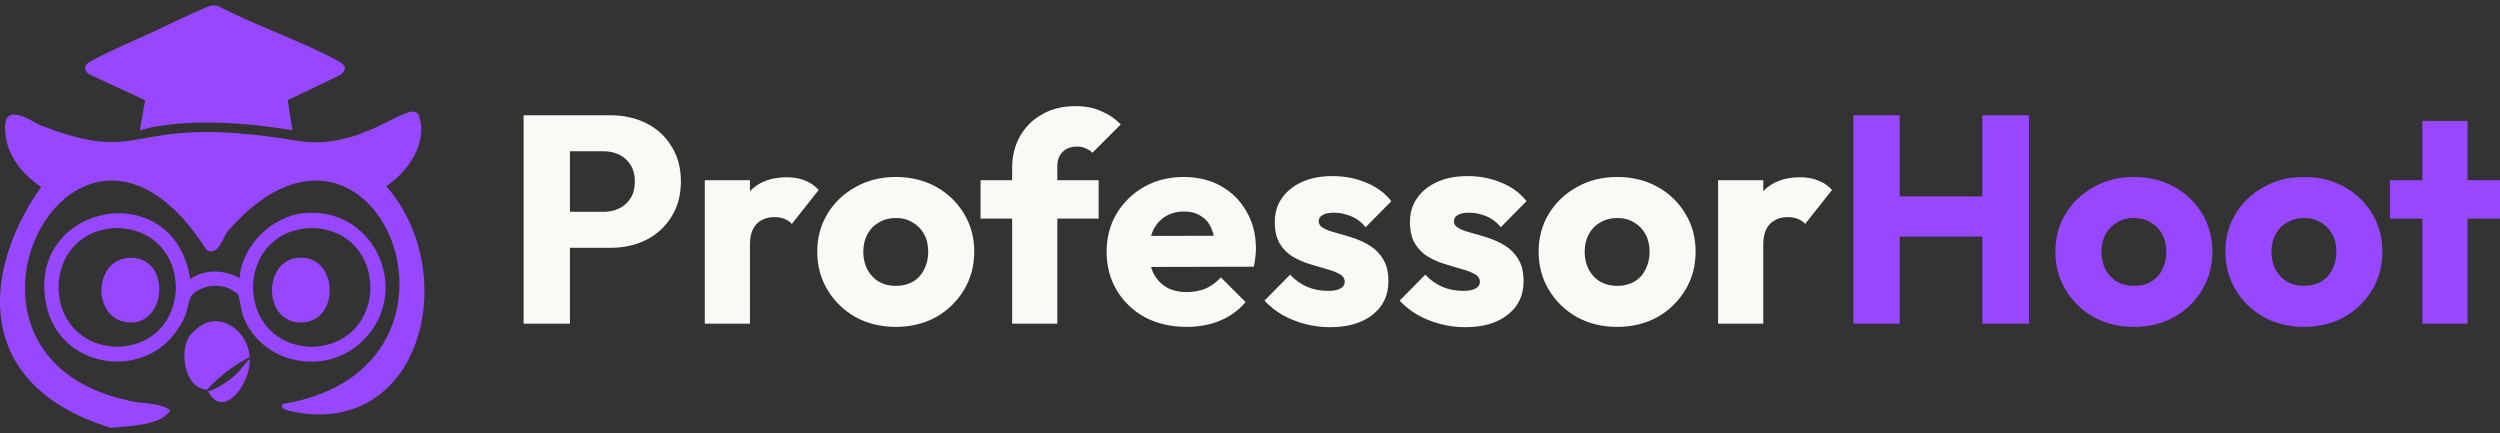 <svg width="300" height="52" viewBox="0 0 300 52" fill="none" xmlns="http://www.w3.org/2000/svg">
<rect x="0" y="0" width="300" height="52" fill="#333333" stroke="none"/>
<g clip-path="url(#clip0_8_2207)">
<path d="M36.004 30.921C40.56 30.778 40.837 38.446 36.302 38.699C31.535 38.966 31.399 31.066 36.004 30.921Z" fill="#9747FF"/>
<path d="M15.488 30.939C20.623 30.683 20.098 39.31 15.204 38.668C11.008 38.117 11.233 31.15 15.488 30.939Z" fill="#9747FF"/>
<path d="M18.288 42.326C18.653 42.126 19.005 41.9 19.341 41.645C19.018 41.861 18.665 42.09 18.288 42.326Z" fill="#9747FF"/>
<path d="M36.416 25.58C32.615 25.963 28.98 29.529 28.756 33.381C26.896 32.355 24.611 32.243 22.827 33.486C20.823 20.623 2.287 24.625 5.735 37.316C7.852 44.456 17.666 45.546 21.473 39.268C21.479 39.264 21.483 39.262 21.49 39.26C21.715 38.916 22.124 38.24 22.344 37.58C22.597 36.74 22.579 35.755 23.298 35.156C24.401 34.234 26.258 34.038 27.548 34.645C27.713 34.722 28.485 35.201 28.557 35.302C28.691 35.491 28.961 37.356 29.172 37.917C31.263 43.496 38.524 45.136 43.014 41.355C49.761 35.669 45.269 24.69 36.419 25.581L36.416 25.58ZM14.06 41.611C4.676 41.372 4.678 27.598 14.06 27.361C23.444 27.6 23.442 41.374 14.06 41.611ZM37.407 41.616C28.019 41.378 28.021 27.597 37.407 27.36C46.795 27.599 46.793 41.38 37.407 41.616Z" fill="#9747FF"/>
<path d="M10.617 8.879L17.416 12.025L16.787 15.627L16.834 15.637C16.834 15.637 22.623 13.541 35.084 15.629L34.527 12.02L40.862 8.982C41.825 8.166 41.305 7.704 40.448 7.244C35.954 4.832 30.715 3.095 26.158 0.714C25.357 0.538 25.01 0.769 24.318 1.061C22.367 1.883 20.359 2.907 18.42 3.803C16.05 4.898 13.309 6.031 11.048 7.256C10.281 7.671 9.816 8.106 10.618 8.877L10.617 8.879Z" fill="#9747FF"/>
<path d="M35.204 16.818C14.636 13.466 17.992 20.266 4.549 14.903C1.645 13.138 -0.004 13.054 0.801 16.99C1.369 19.324 3.004 21.114 4.931 22.438C-2.242 32.617 -3.257 46.309 13.335 51.346C15.31 51.109 19.38 51.104 20.426 49.235C19.163 48.21 16.762 48.528 15.107 47.987C-9.969 42.374 9.233 5.491 24.77 29.975C26.111 30.782 26.737 28.672 27.22 27.875C44.904 7.275 59.987 44.206 33.953 48.475C33.529 49.016 34.402 49.212 34.794 49.32C50.443 52.831 55.581 32.917 46.347 22.332C48.998 20.639 51.342 17.109 50.283 13.908C49.321 11.507 43.697 18.451 35.206 16.816" fill="#9747FF"/>
<path d="M24.874 46.773C25.299 46.188 27.21 44.282 29.944 42.829C29.76 39.442 25.868 36.965 23.289 39.765C21.279 41.182 21.913 46.677 24.873 46.773H24.874Z" fill="#9747FF"/>
<path d="M28.011 45.193C27.278 45.837 25.593 46.933 24.935 46.921C26.936 50.678 30.239 45.556 29.945 43.075C29.397 43.614 28.711 44.644 28.011 45.194V45.193Z" fill="#9747FF"/>
</g>
<path d="M290.686 38.838V14.508H296.104V38.838H290.686ZM286.79 26.23V21.626H300V26.23H286.79Z" fill="#9747FF"/>
<path d="M276.47 39.227C274.699 39.227 273.094 38.838 271.654 38.059C270.237 37.256 269.116 36.17 268.289 34.801C267.463 33.431 267.05 31.897 267.05 30.197C267.05 28.497 267.463 26.974 268.289 25.628C269.116 24.282 270.237 23.22 271.654 22.441C273.07 21.638 274.676 21.237 276.47 21.237C278.264 21.237 279.87 21.626 281.286 22.405C282.703 23.185 283.824 24.259 284.651 25.628C285.477 26.974 285.89 28.497 285.89 30.197C285.89 31.897 285.477 33.431 284.651 34.801C283.824 36.17 282.703 37.256 281.286 38.059C279.87 38.838 278.264 39.227 276.47 39.227ZM276.47 34.305C277.249 34.305 277.934 34.139 278.524 33.809C279.114 33.455 279.563 32.971 279.87 32.357C280.2 31.72 280.366 30.999 280.366 30.197C280.366 29.394 280.2 28.698 279.87 28.107C279.539 27.493 279.079 27.021 278.489 26.691C277.922 26.337 277.249 26.159 276.47 26.159C275.715 26.159 275.042 26.337 274.451 26.691C273.861 27.021 273.401 27.493 273.07 28.107C272.74 28.721 272.574 29.429 272.574 30.232C272.574 31.011 272.74 31.72 273.07 32.357C273.401 32.971 273.861 33.455 274.451 33.809C275.042 34.139 275.715 34.305 276.47 34.305Z" fill="#9747FF"/>
<path d="M256.066 39.227C254.295 39.227 252.69 38.838 251.249 38.059C249.833 37.256 248.711 36.17 247.885 34.801C247.059 33.431 246.646 31.897 246.646 30.197C246.646 28.497 247.059 26.974 247.885 25.628C248.711 24.282 249.833 23.22 251.249 22.441C252.666 21.638 254.271 21.237 256.066 21.237C257.86 21.237 259.466 21.626 260.882 22.405C262.299 23.185 263.42 24.259 264.247 25.628C265.073 26.974 265.486 28.497 265.486 30.197C265.486 31.897 265.073 33.431 264.247 34.801C263.42 36.17 262.299 37.256 260.882 38.059C259.466 38.838 257.86 39.227 256.066 39.227ZM256.066 34.305C256.845 34.305 257.53 34.139 258.12 33.809C258.71 33.455 259.159 32.971 259.466 32.357C259.796 31.72 259.961 30.999 259.961 30.197C259.961 29.394 259.796 28.698 259.466 28.107C259.135 27.493 258.675 27.021 258.084 26.691C257.518 26.337 256.845 26.159 256.066 26.159C255.31 26.159 254.637 26.337 254.047 26.691C253.457 27.021 252.997 27.493 252.666 28.107C252.335 28.721 252.17 29.429 252.17 30.232C252.17 31.011 252.335 31.72 252.666 32.357C252.997 32.971 253.457 33.455 254.047 33.809C254.637 34.139 255.31 34.305 256.066 34.305Z" fill="#9747FF"/>
<path d="M222.405 38.838V13.835H227.965V38.838H222.405ZM237.881 38.838V13.835H243.477V38.838H237.881ZM225.734 28.39V23.574H239.723V28.39H225.734Z" fill="#9747FF"/>
<path d="M206.173 38.838V21.626H211.591V38.838H206.173ZM211.591 29.382L209.325 27.611C209.773 25.604 210.529 24.046 211.591 22.936C212.654 21.827 214.129 21.272 216.018 21.272C216.844 21.272 217.565 21.402 218.178 21.662C218.816 21.898 219.371 22.275 219.843 22.795L216.62 26.867C216.384 26.608 216.089 26.407 215.735 26.265C215.381 26.124 214.979 26.053 214.531 26.053C213.634 26.053 212.913 26.336 212.37 26.903C211.851 27.446 211.591 28.272 211.591 29.382Z" fill="#FAF9F5"/>
<path d="M194.055 39.227C192.284 39.227 190.679 38.838 189.239 38.059C187.822 37.256 186.701 36.17 185.874 34.801C185.048 33.431 184.635 31.897 184.635 30.197C184.635 28.497 185.048 26.974 185.874 25.628C186.701 24.282 187.822 23.22 189.239 22.441C190.655 21.638 192.261 21.237 194.055 21.237C195.849 21.237 197.455 21.626 198.871 22.405C200.288 23.185 201.409 24.259 202.236 25.628C203.062 26.974 203.475 28.497 203.475 30.197C203.475 31.897 203.062 33.431 202.236 34.801C201.409 36.17 200.288 37.256 198.871 38.059C197.455 38.838 195.849 39.227 194.055 39.227ZM194.055 34.305C194.834 34.305 195.519 34.139 196.109 33.809C196.699 33.455 197.148 32.971 197.455 32.357C197.785 31.72 197.951 30.999 197.951 30.197C197.951 29.394 197.785 28.698 197.455 28.107C197.124 27.493 196.664 27.021 196.074 26.691C195.507 26.337 194.834 26.159 194.055 26.159C193.3 26.159 192.627 26.337 192.036 26.691C191.446 27.021 190.986 27.493 190.655 28.107C190.325 28.721 190.159 29.429 190.159 30.232C190.159 31.011 190.325 31.72 190.655 32.357C190.986 32.971 191.446 33.455 192.036 33.809C192.627 34.139 193.3 34.305 194.055 34.305Z" fill="#FAF9F5"/>
<path d="M175.817 39.263C174.802 39.263 173.798 39.133 172.807 38.873C171.839 38.613 170.93 38.247 170.08 37.775C169.254 37.279 168.545 36.713 167.955 36.075L171.036 32.959C171.603 33.573 172.276 34.057 173.055 34.411C173.834 34.741 174.684 34.907 175.605 34.907C176.242 34.907 176.726 34.812 177.057 34.623C177.411 34.434 177.588 34.175 177.588 33.844C177.588 33.419 177.375 33.1 176.95 32.888C176.549 32.652 176.03 32.451 175.392 32.286C174.755 32.097 174.082 31.896 173.373 31.684C172.665 31.471 171.992 31.176 171.355 30.799C170.717 30.421 170.198 29.901 169.797 29.24C169.395 28.556 169.195 27.694 169.195 26.655C169.195 25.545 169.478 24.589 170.045 23.787C170.611 22.96 171.414 22.311 172.453 21.839C173.492 21.366 174.707 21.13 176.1 21.13C177.564 21.13 178.91 21.39 180.138 21.91C181.389 22.405 182.404 23.149 183.183 24.141L180.102 27.257C179.559 26.62 178.945 26.171 178.261 25.911C177.6 25.652 176.95 25.522 176.313 25.522C175.699 25.522 175.239 25.616 174.932 25.805C174.625 25.97 174.471 26.218 174.471 26.549C174.471 26.903 174.672 27.186 175.073 27.399C175.475 27.611 175.994 27.8 176.632 27.965C177.269 28.131 177.942 28.331 178.65 28.567C179.359 28.803 180.031 29.122 180.669 29.524C181.306 29.925 181.826 30.468 182.227 31.153C182.628 31.814 182.829 32.687 182.829 33.773C182.829 35.45 182.192 36.784 180.917 37.775C179.665 38.767 177.966 39.263 175.817 39.263Z" fill="#FAF9F5"/>
<path d="M159.596 39.263C158.581 39.263 157.578 39.133 156.586 38.873C155.618 38.613 154.709 38.247 153.859 37.775C153.033 37.279 152.325 36.713 151.734 36.075L154.815 32.959C155.382 33.573 156.055 34.057 156.834 34.411C157.613 34.741 158.463 34.907 159.384 34.907C160.021 34.907 160.505 34.812 160.836 34.623C161.19 34.434 161.367 34.175 161.367 33.844C161.367 33.419 161.155 33.1 160.73 32.888C160.328 32.652 159.809 32.451 159.171 32.286C158.534 32.097 157.861 31.896 157.153 31.684C156.445 31.471 155.772 31.176 155.134 30.799C154.497 30.421 153.977 29.901 153.576 29.24C153.175 28.556 152.974 27.694 152.974 26.655C152.974 25.545 153.257 24.589 153.824 23.787C154.39 22.96 155.193 22.311 156.232 21.839C157.271 21.366 158.487 21.13 159.88 21.13C161.344 21.13 162.689 21.39 163.917 21.91C165.168 22.405 166.183 23.149 166.963 24.141L163.882 27.257C163.339 26.62 162.725 26.171 162.04 25.911C161.379 25.652 160.73 25.522 160.092 25.522C159.478 25.522 159.018 25.616 158.711 25.805C158.404 25.97 158.251 26.218 158.251 26.549C158.251 26.903 158.451 27.186 158.853 27.399C159.254 27.611 159.773 27.8 160.411 27.965C161.048 28.131 161.721 28.331 162.43 28.567C163.138 28.803 163.811 29.122 164.448 29.524C165.086 29.925 165.605 30.468 166.006 31.153C166.408 31.814 166.608 32.687 166.608 33.773C166.608 35.45 165.971 36.784 164.696 37.775C163.445 38.767 161.745 39.263 159.596 39.263Z" fill="#FAF9F5"/>
<path d="M142.426 39.227C140.561 39.227 138.896 38.85 137.432 38.094C135.992 37.315 134.859 36.241 134.032 34.871C133.206 33.502 132.793 31.956 132.793 30.232C132.793 28.509 133.194 26.974 133.997 25.628C134.823 24.259 135.933 23.185 137.326 22.405C138.719 21.626 140.289 21.237 142.036 21.237C143.736 21.237 145.235 21.603 146.534 22.335C147.832 23.067 148.848 24.082 149.579 25.38C150.335 26.679 150.713 28.166 150.713 29.843C150.713 30.149 150.689 30.48 150.642 30.834C150.618 31.165 150.559 31.554 150.465 32.003L135.626 32.038V28.32L148.163 28.284L145.826 29.843C145.802 28.851 145.648 28.036 145.365 27.399C145.082 26.738 144.657 26.242 144.09 25.912C143.547 25.557 142.874 25.38 142.072 25.38C141.222 25.38 140.478 25.581 139.84 25.982C139.227 26.36 138.743 26.903 138.388 27.611C138.058 28.32 137.893 29.181 137.893 30.197C137.893 31.212 138.07 32.086 138.424 32.817C138.802 33.526 139.321 34.081 139.982 34.482C140.667 34.86 141.47 35.048 142.39 35.048C143.24 35.048 144.008 34.907 144.692 34.623C145.377 34.317 145.979 33.868 146.498 33.278L149.473 36.253C148.623 37.244 147.596 37.988 146.392 38.484C145.188 38.98 143.866 39.227 142.426 39.227Z" fill="#FAF9F5"/>
<path d="M121.458 38.838V20.139C121.458 18.746 121.765 17.495 122.379 16.385C123.017 15.252 123.902 14.366 125.035 13.729C126.168 13.068 127.514 12.737 129.072 12.737C130.253 12.737 131.28 12.938 132.153 13.339C133.051 13.717 133.83 14.248 134.491 14.933L131.091 18.333C130.855 18.097 130.583 17.92 130.277 17.802C129.993 17.66 129.651 17.589 129.249 17.589C128.518 17.589 127.939 17.802 127.514 18.227C127.089 18.651 126.877 19.23 126.877 19.962V38.838H121.458ZM117.669 26.23V21.626H131.835V26.23H117.669Z" fill="#FAF9F5"/>
<path d="M107.491 39.227C105.72 39.227 104.114 38.838 102.674 38.059C101.258 37.256 100.136 36.17 99.31 34.801C98.484 33.431 98.07 31.897 98.07 30.197C98.07 28.497 98.484 26.974 99.31 25.628C100.136 24.282 101.258 23.22 102.674 22.441C104.091 21.638 105.696 21.237 107.491 21.237C109.285 21.237 110.89 21.626 112.307 22.405C113.724 23.185 114.845 24.259 115.671 25.628C116.498 26.974 116.911 28.497 116.911 30.197C116.911 31.897 116.498 33.431 115.671 34.801C114.845 36.17 113.724 37.256 112.307 38.059C110.89 38.838 109.285 39.227 107.491 39.227ZM107.491 34.305C108.27 34.305 108.954 34.139 109.545 33.809C110.135 33.455 110.583 32.971 110.89 32.357C111.221 31.72 111.386 30.999 111.386 30.197C111.386 29.394 111.221 28.698 110.89 28.107C110.56 27.493 110.099 27.021 109.509 26.691C108.943 26.337 108.27 26.159 107.491 26.159C106.735 26.159 106.062 26.337 105.472 26.691C104.882 27.021 104.421 27.493 104.091 28.107C103.76 28.721 103.595 29.429 103.595 30.232C103.595 31.011 103.76 31.72 104.091 32.357C104.421 32.971 104.882 33.455 105.472 33.809C106.062 34.139 106.735 34.305 107.491 34.305Z" fill="#FAF9F5"/>
<path d="M84.574 38.838V21.626H89.993V38.838H84.574ZM89.993 29.382L87.726 27.611C88.175 25.604 88.93 24.046 89.993 22.936C91.055 21.827 92.531 21.272 94.419 21.272C95.246 21.272 95.966 21.402 96.58 21.662C97.217 21.898 97.772 22.275 98.244 22.795L95.022 26.867C94.785 26.608 94.49 26.407 94.136 26.265C93.782 26.124 93.381 26.053 92.932 26.053C92.035 26.053 91.315 26.336 90.772 26.903C90.252 27.446 89.993 28.272 89.993 29.382Z" fill="#FAF9F5"/>
<path d="M67.082 29.736V25.416H72.465C73.15 25.416 73.775 25.274 74.342 24.991C74.908 24.707 75.357 24.294 75.688 23.751C76.018 23.208 76.183 22.547 76.183 21.768C76.183 21.012 76.018 20.363 75.688 19.82C75.357 19.277 74.908 18.864 74.342 18.581C73.775 18.297 73.15 18.155 72.465 18.155H67.082V13.835H73.279C74.861 13.835 76.29 14.154 77.564 14.791C78.839 15.429 79.843 16.349 80.575 17.553C81.33 18.734 81.708 20.139 81.708 21.768C81.708 23.397 81.33 24.814 80.575 26.018C79.843 27.198 78.839 28.119 77.564 28.78C76.29 29.417 74.861 29.736 73.279 29.736H67.082ZM62.832 38.838V13.835H68.392V38.838H62.832Z" fill="#FAF9F5"/>
<defs>
<clipPath id="clip0_8_2207">
<rect width="50.932" height="50.694" fill="white" transform="translate(0 0.653)"/>
</clipPath>
</defs>
</svg>

